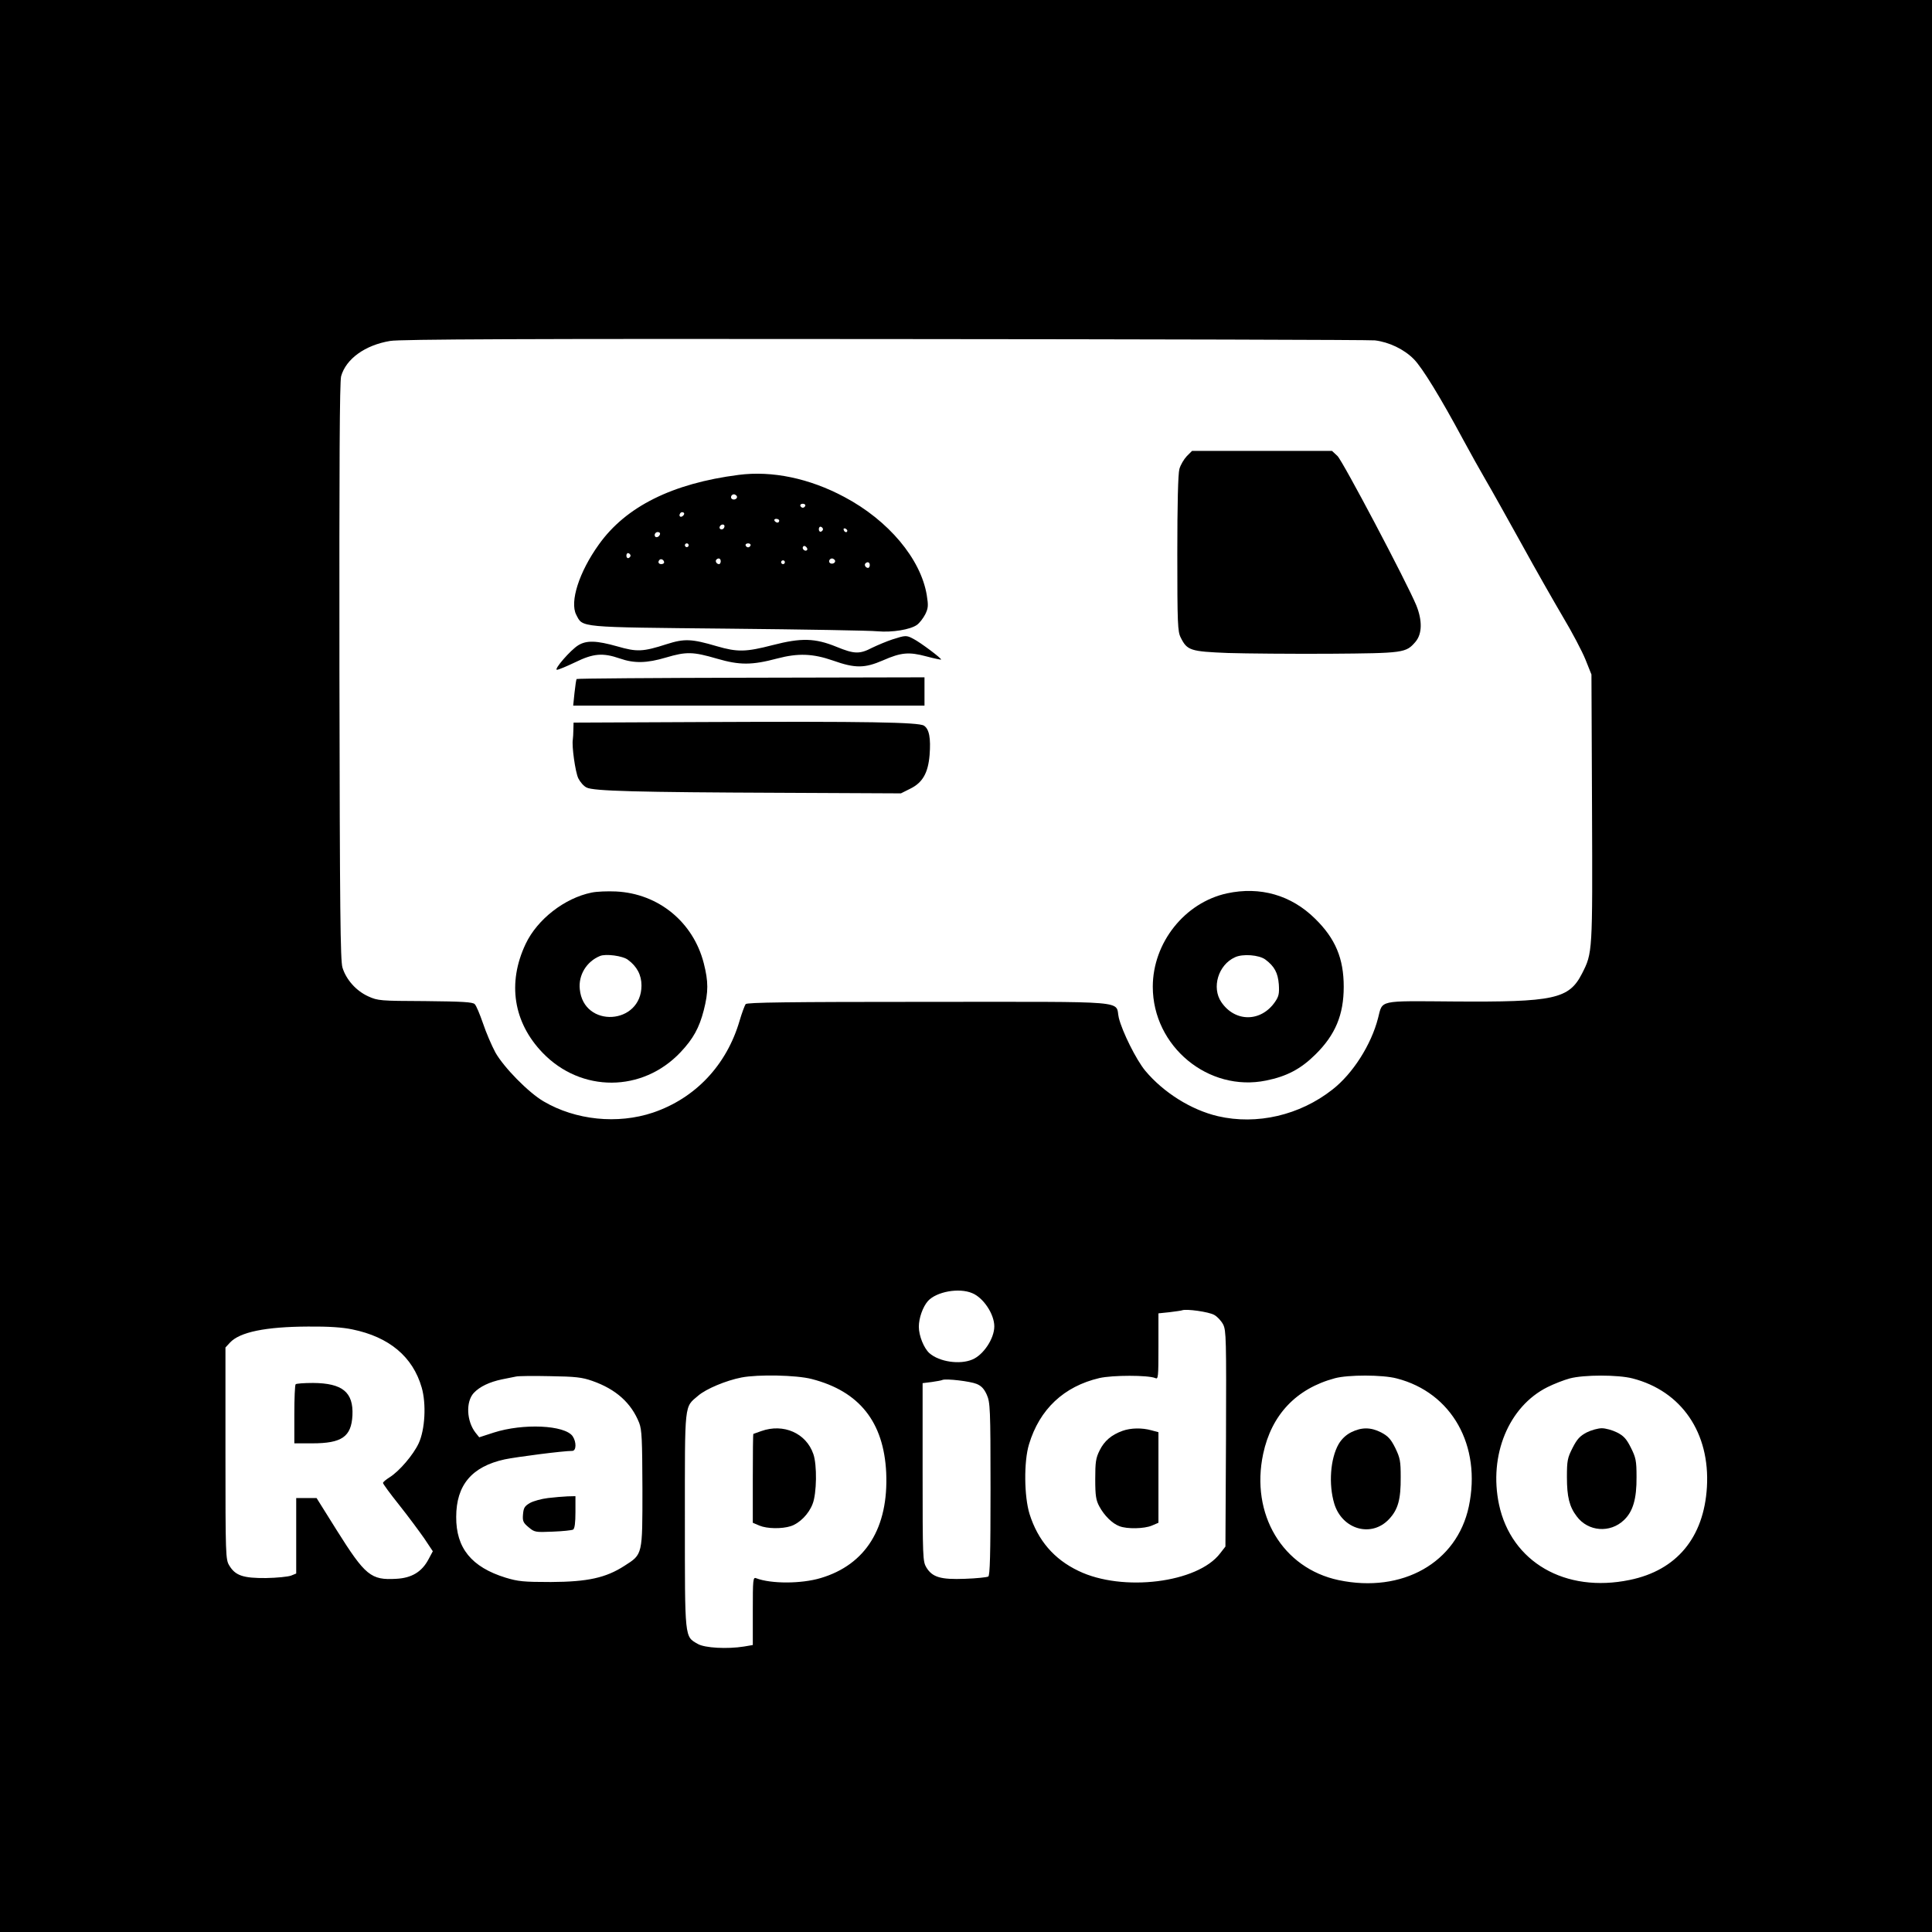 <?xml version="1.0" standalone="no"?>
<!DOCTYPE svg PUBLIC "-//W3C//DTD SVG 20010904//EN"
 "http://www.w3.org/TR/2001/REC-SVG-20010904/DTD/svg10.dtd">
<svg version="1.0" xmlns="http://www.w3.org/2000/svg"
 width="1024pt" height="1024pt" viewBox="0 0 1024 1024"
 preserveAspectRatio="xMidYMid meet">
<g transform="translate(0,1024) scale(0.1,-0.1)"
fill="#000000" stroke="none">
<path d="M0 5120 l0 -5120 5120 0 5120 0 0 5120 0 5120 -5120 0 -5120 0 0
-5120z m7287 3316 c75 -9 155 -47 207 -100 45 -46 140 -201 261 -426 37 -69
91 -165 120 -215 29 -49 113 -200 188 -335 74 -135 174 -310 221 -390 48 -80
101 -181 119 -225 l32 -80 3 -707 c3 -769 3 -768 -53 -878 -69 -135 -147 -152
-682 -148 -402 3 -374 9 -399 -88 -36 -141 -134 -295 -242 -379 -173 -136
-400 -189 -607 -141 -141 33 -288 125 -385 241 -48 58 -122 207 -140 280 -22
94 84 85 -1005 85 -758 0 -965 -3 -973 -12 -5 -7 -20 -47 -32 -88 -69 -236
-235 -411 -459 -487 -188 -63 -410 -40 -579 59 -81 47 -211 180 -256 259 -20
37 -50 107 -66 155 -17 49 -36 95 -44 102 -11 11 -67 14 -262 16 -240 1 -251
2 -302 25 -64 29 -117 88 -137 153 -11 39 -14 293 -16 1570 -1 1100 1 1534 9
1564 26 92 127 165 260 187 51 9 715 12 2618 10 1402 -1 2573 -4 2601 -7z
m-2134 -5050 c59 -24 117 -111 117 -176 0 -65 -58 -152 -117 -176 -66 -28
-175 -12 -227 34 -29 26 -56 92 -56 140 0 46 21 105 48 136 45 50 165 72 235
42z m1282 -115 c17 -9 38 -32 48 -51 16 -32 17 -77 15 -606 l-3 -571 -28 -36
c-119 -157 -518 -206 -751 -93 -130 62 -215 162 -259 301 -29 93 -31 279 -3
370 56 186 185 307 373 351 70 16 258 16 296 0 16 -8 17 4 17 167 l0 176 58 6
c31 4 62 8 67 10 22 9 142 -8 170 -24z m-4568 -77 c196 -40 321 -145 368 -308
25 -86 18 -223 -16 -296 -29 -62 -103 -148 -154 -180 -19 -12 -35 -25 -35 -30
0 -5 38 -57 86 -117 47 -59 106 -139 132 -176 l46 -69 -23 -43 c-35 -66 -89
-99 -171 -103 -134 -8 -164 17 -315 257 l-107 171 -54 0 -54 0 0 -200 0 -200
-27 -11 c-16 -6 -75 -12 -133 -13 -121 -1 -163 13 -195 67 -19 31 -20 54 -20
594 l0 561 24 26 c52 56 189 84 414 85 108 1 182 -4 234 -15z m1272 -273 c126
-44 207 -117 249 -223 14 -37 16 -87 17 -348 0 -354 2 -347 -95 -409 -99 -64
-195 -85 -390 -86 -145 0 -174 3 -240 23 -181 56 -263 157 -262 322 0 169 83
267 257 305 62 13 310 45 358 45 22 0 23 47 2 78 -42 59 -262 69 -418 19 l-77
-25 -20 25 c-47 61 -52 163 -9 210 32 34 83 58 149 72 30 6 64 13 75 15 11 3
92 4 180 2 135 -2 170 -6 224 -25z m1163 10 c253 -65 382 -228 395 -496 13
-292 -108 -488 -347 -559 -103 -31 -264 -31 -342 -1 -17 7 -18 -6 -18 -173 l0
-181 -47 -8 c-87 -14 -208 -8 -245 14 -70 40 -68 23 -68 656 0 633 -4 596 71
660 42 36 147 80 229 96 88 17 291 13 372 -8z m3101 3 c292 -75 450 -356 382
-679 -63 -297 -352 -461 -690 -390 -297 63 -468 349 -400 669 44 207 175 346
380 401 70 19 253 19 328 -1z m1250 0 c260 -67 411 -289 394 -576 -16 -267
-160 -441 -409 -492 -342 -71 -628 95 -693 400 -55 261 51 519 257 622 34 17
88 38 118 46 75 20 256 20 333 0z m-3477 -29 c25 -10 40 -26 54 -57 18 -41 20
-69 20 -500 0 -349 -3 -459 -12 -464 -7 -4 -62 -10 -123 -12 -129 -5 -173 8
-205 60 -19 32 -20 49 -20 505 l0 472 48 6 c26 4 52 8 57 11 20 8 147 -7 181
-21z"/>
<path d="M6290 7822 c-15 -16 -33 -46 -39 -68 -7 -25 -11 -184 -11 -449 0
-371 2 -413 18 -444 34 -69 52 -74 250 -82 97 -3 339 -5 537 -4 396 3 407 4
458 64 35 42 36 112 4 192 -51 123 -390 765 -418 792 l-29 27 -371 0 -371 0
-28 -28z"/>
<path d="M3915 7723 c-351 -45 -598 -168 -741 -369 -105 -146 -155 -304 -120
-372 36 -69 2 -66 806 -74 399 -4 755 -10 791 -14 78 -7 174 9 209 34 14 10
33 35 44 56 16 33 17 46 8 102 -32 192 -203 396 -437 520 -185 99 -383 140
-560 117z m-10 -112 c7 -12 -12 -24 -25 -16 -11 7 -4 25 10 25 5 0 11 -4 15
-9z m363 -52 c-2 -6 -8 -10 -13 -10 -5 0 -11 4 -13 10 -2 6 4 11 13 11 9 0 15
-5 13 -11z m-647 -52 c-13 -13 -26 -3 -16 12 3 6 11 8 17 5 6 -4 6 -10 -1 -17z
m509 -27 c0 -5 -4 -10 -9 -10 -6 0 -13 5 -16 10 -3 6 1 10 9 10 9 0 16 -4 16
-10z m-290 -28 c0 -13 -12 -22 -22 -16 -10 6 -1 24 13 24 5 0 9 -4 9 -8z m522
-17 c0 -5 -5 -11 -11 -13 -6 -2 -11 4 -11 13 0 9 5 15 11 13 6 -2 11 -8 11
-13z m129 -8 c-1 -12 -15 -9 -19 4 -3 6 1 10 8 8 6 -3 11 -8 11 -12z m-993
-19 c-6 -18 -28 -21 -28 -4 0 9 7 16 16 16 9 0 14 -5 12 -12z m152 -58 c0 -5
-4 -10 -10 -10 -5 0 -10 5 -10 10 0 6 5 10 10 10 6 0 10 -4 10 -10z m328 -1
c-2 -6 -8 -10 -13 -10 -5 0 -11 4 -13 10 -2 6 4 11 13 11 9 0 15 -5 13 -11z
m299 -25 c-9 -9 -28 6 -21 18 4 6 10 6 17 -1 6 -6 8 -13 4 -17z m-935 -29 c0
-5 -5 -11 -11 -13 -6 -2 -11 4 -11 13 0 9 5 15 11 13 6 -2 11 -8 11 -13z m178
-36 c0 -5 -7 -9 -15 -9 -15 0 -20 12 -9 23 8 8 24 -1 24 -14z m300 6 c0 -8 -4
-15 -9 -15 -13 0 -22 16 -14 24 11 11 23 6 23 -9z m605 6 c7 -12 -12 -24 -25
-16 -11 7 -4 25 10 25 5 0 11 -4 15 -9z m-265 -11 c0 -5 -4 -10 -10 -10 -5 0
-10 5 -10 10 0 6 5 10 10 10 6 0 10 -4 10 -10z m450 -15 c0 -8 -4 -15 -9 -15
-13 0 -22 16 -14 24 11 11 23 6 23 -9z"/>
<path d="M4730 6851 c-30 -10 -78 -30 -107 -44 -67 -35 -95 -34 -190 5 -113
46 -186 48 -337 9 -143 -37 -187 -38 -297 -6 -133 39 -171 41 -265 11 -127
-41 -158 -42 -262 -12 -110 31 -163 33 -207 6 -41 -25 -132 -130 -113 -130 8
0 51 18 97 40 96 47 146 51 236 20 77 -27 144 -25 245 5 108 32 143 31 270 -6
120 -35 185 -35 320 1 111 29 188 26 295 -11 118 -42 168 -41 265 1 96 42 137
46 230 21 41 -11 76 -18 78 -17 5 5 -111 92 -147 110 -37 20 -42 19 -111 -3z"/>
<path d="M3056 6641 c-2 -3 -7 -36 -11 -73 l-7 -68 931 0 931 0 0 75 0 75
-921 -2 c-506 -1 -922 -4 -923 -7z"/>
<path d="M3723 6413 l-683 -3 -1 -38 c0 -20 -2 -44 -3 -52 -6 -34 13 -171 29
-205 10 -20 29 -42 44 -49 36 -19 269 -25 1031 -28 l635 -3 50 25 c65 32 94
83 102 178 7 90 -2 138 -30 156 -29 18 -299 23 -1174 19z"/>
<path d="M3135 5509 c-142 -29 -287 -141 -349 -272 -98 -207 -65 -416 90 -577
204 -212 529 -211 731 3 67 71 99 129 123 222 25 98 25 152 0 250 -56 218
-240 369 -465 380 -44 2 -102 0 -130 -6z m193 -356 c48 -35 72 -81 72 -136 0
-210 -307 -228 -327 -20 -8 75 36 147 107 176 30 13 121 1 148 -20z"/>
<path d="M6503 5505 c-224 -49 -393 -262 -393 -495 0 -316 295 -560 601 -497
109 22 183 61 260 137 107 105 151 212 151 360 0 150 -44 255 -151 360 -127
126 -292 173 -468 135z m204 -351 c48 -36 66 -70 71 -131 3 -49 0 -64 -20 -93
-74 -108 -212 -109 -285 -1 -52 77 -16 197 72 237 41 20 129 13 162 -12z"/>
<path d="M5949 2656 c-58 -21 -96 -53 -121 -104 -20 -40 -23 -62 -23 -152 0
-88 4 -112 22 -145 26 -48 68 -90 106 -104 40 -16 132 -14 172 3 l35 15 0 240
0 240 -37 10 c-50 14 -110 13 -154 -3z"/>
<path d="M1567 2903 c-4 -3 -7 -75 -7 -160 l0 -153 95 0 c157 0 207 35 213
148 6 123 -53 171 -209 172 -47 0 -89 -3 -92 -7z"/>
<path d="M2904 2300 c-34 -4 -77 -16 -95 -26 -29 -17 -34 -26 -37 -61 -3 -35
1 -44 30 -68 31 -26 35 -27 128 -23 52 2 101 7 108 11 8 6 12 36 12 93 l0 84
-42 -1 c-24 -1 -71 -5 -104 -9z"/>
<path d="M4035 2655 c-22 -8 -41 -15 -42 -15 -2 0 -3 -106 -3 -236 l0 -235 35
-15 c41 -17 119 -18 166 -3 48 16 96 65 116 118 22 55 24 207 4 264 -38 111
-158 164 -276 122z"/>
<path d="M7162 2649 c-28 -14 -51 -36 -67 -63 -44 -77 -54 -213 -23 -316 42
-137 197 -181 290 -82 48 51 63 105 62 223 0 85 -3 101 -29 155 -24 48 -39 63
-75 82 -55 28 -103 28 -158 1z"/>
<path d="M8410 2648 c-36 -19 -51 -35 -75 -82 -27 -53 -30 -68 -30 -155 0
-104 13 -157 52 -208 60 -81 177 -90 250 -20 48 45 68 113 67 229 0 87 -4 103
-30 155 -23 46 -38 63 -74 81 -24 12 -60 22 -80 22 -20 0 -56 -10 -80 -22z"/>
</g>
</svg>
